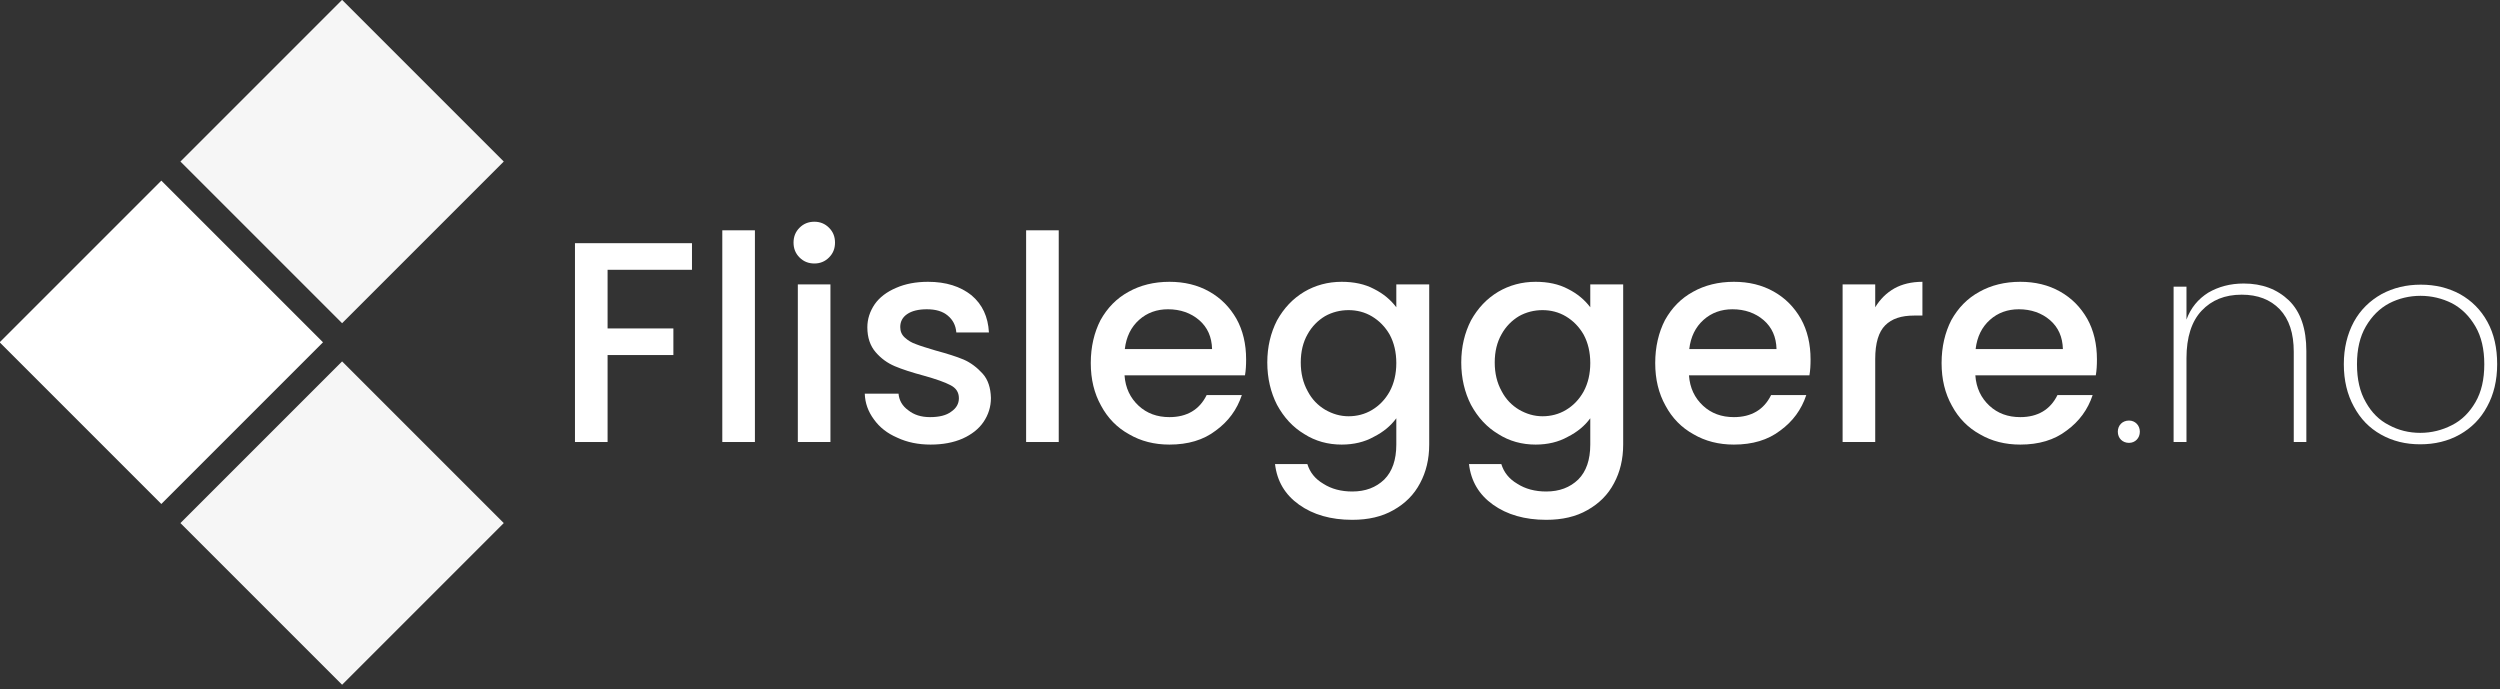 <?xml version="1.0" encoding="UTF-8" standalone="no"?>
<!DOCTYPE svg PUBLIC "-//W3C//DTD SVG 1.1//EN" "http://www.w3.org/Graphics/SVG/1.1/DTD/svg11.dtd">
<svg width="100%" height="100%" viewBox="0 0 526 145" version="1.1" xmlns="http://www.w3.org/2000/svg" xmlns:xlink="http://www.w3.org/1999/xlink" xml:space="preserve" xmlns:serif="http://www.serif.com/" style="fill-rule:evenodd;clip-rule:evenodd;stroke-linejoin:round;stroke-miterlimit:2;">
    <rect x="0" y="0" width="526" height="145" fill="#333333" stroke="none"/>
    <g transform="matrix(5.016,0,0,5.016,-612.983,-582.305)">
        <g transform="matrix(12,0,0,12,145.423,134.63)">
            <path d="M0.484,-0.695L0.484,-0.602L0.189,-0.602L0.189,-0.397L0.419,-0.397L0.419,-0.304L0.189,-0.304L0.189,-0L0.075,-0L0.075,-0.695L0.484,-0.695Z" style="fill:white;fill-rule:nonzero;"/>
        </g>
        <g transform="matrix(12,0,0,12,151.603,134.63)">
            <rect x="0.075" y="-0.74" width="0.114" height="0.74" style="fill:white;fill-rule:nonzero;"/>
        </g>
        <g transform="matrix(12,0,0,12,154.771,134.63)">
            <path d="M0.133,-0.624C0.112,-0.624 0.095,-0.631 0.081,-0.645C0.067,-0.659 0.06,-0.676 0.06,-0.697C0.06,-0.718 0.067,-0.735 0.081,-0.749C0.095,-0.763 0.112,-0.77 0.133,-0.77C0.153,-0.77 0.17,-0.763 0.184,-0.749C0.198,-0.735 0.205,-0.718 0.205,-0.697C0.205,-0.676 0.198,-0.659 0.184,-0.645C0.17,-0.631 0.153,-0.624 0.133,-0.624ZM0.189,-0.551L0.189,-0L0.075,-0L0.075,-0.551L0.189,-0.551Z" style="fill:white;fill-rule:nonzero;"/>
        </g>
        <g transform="matrix(12,0,0,12,157.939,134.63)">
            <path d="M0.275,0.009C0.232,0.009 0.193,0.001 0.159,-0.015C0.124,-0.03 0.097,-0.051 0.077,-0.079C0.057,-0.106 0.046,-0.136 0.045,-0.169L0.163,-0.169C0.165,-0.146 0.176,-0.126 0.197,-0.111C0.217,-0.095 0.242,-0.087 0.273,-0.087C0.305,-0.087 0.33,-0.093 0.347,-0.106C0.365,-0.118 0.374,-0.134 0.374,-0.153C0.374,-0.174 0.364,-0.189 0.344,-0.199C0.325,-0.209 0.294,-0.22 0.251,-0.232C0.21,-0.243 0.176,-0.254 0.15,-0.265C0.124,-0.276 0.102,-0.292 0.083,-0.314C0.064,-0.336 0.054,-0.365 0.054,-0.401C0.054,-0.43 0.063,-0.457 0.08,-0.482C0.097,-0.506 0.122,-0.525 0.155,-0.539C0.187,-0.553 0.224,-0.56 0.266,-0.56C0.329,-0.56 0.379,-0.544 0.418,-0.513C0.456,-0.481 0.476,-0.438 0.479,-0.383L0.365,-0.383C0.363,-0.408 0.353,-0.427 0.335,-0.442C0.317,-0.457 0.293,-0.464 0.262,-0.464C0.232,-0.464 0.209,-0.458 0.193,-0.447C0.177,-0.436 0.169,-0.421 0.169,-0.402C0.169,-0.387 0.174,-0.375 0.185,-0.365C0.196,-0.355 0.209,-0.347 0.224,-0.342C0.239,-0.336 0.262,-0.329 0.292,-0.32C0.332,-0.309 0.365,-0.299 0.391,-0.288C0.416,-0.277 0.438,-0.26 0.457,-0.239C0.476,-0.218 0.485,-0.189 0.486,-0.154C0.486,-0.123 0.477,-0.095 0.46,-0.07C0.443,-0.045 0.418,-0.026 0.387,-0.012C0.355,0.002 0.318,0.009 0.275,0.009Z" style="fill:white;fill-rule:nonzero;"/>
        </g>
        <g transform="matrix(12,0,0,12,164.347,134.63)">
            <rect x="0.075" y="-0.74" width="0.114" height="0.74" style="fill:white;fill-rule:nonzero;"/>
        </g>
        <g transform="matrix(12,0,0,12,167.515,134.63)">
            <path d="M0.58,-0.289C0.58,-0.268 0.579,-0.25 0.576,-0.233L0.155,-0.233C0.158,-0.189 0.175,-0.154 0.204,-0.127C0.233,-0.1 0.269,-0.087 0.312,-0.087C0.373,-0.087 0.417,-0.113 0.442,-0.164L0.565,-0.164C0.548,-0.113 0.518,-0.072 0.474,-0.04C0.431,-0.007 0.377,0.009 0.312,0.009C0.259,0.009 0.212,-0.003 0.171,-0.027C0.129,-0.05 0.096,-0.084 0.073,-0.127C0.049,-0.17 0.037,-0.219 0.037,-0.276C0.037,-0.333 0.049,-0.383 0.071,-0.426C0.095,-0.469 0.127,-0.502 0.169,-0.525C0.21,-0.548 0.258,-0.56 0.312,-0.56C0.364,-0.56 0.41,-0.549 0.451,-0.526C0.492,-0.503 0.523,-0.471 0.546,-0.431C0.569,-0.39 0.58,-0.342 0.58,-0.289ZM0.461,-0.325C0.46,-0.367 0.445,-0.401 0.416,-0.426C0.387,-0.451 0.35,-0.464 0.307,-0.464C0.268,-0.464 0.234,-0.452 0.206,-0.427C0.178,-0.402 0.161,-0.368 0.156,-0.325L0.461,-0.325Z" style="fill:white;fill-rule:nonzero;"/>
        </g>
        <g transform="matrix(12,0,0,12,174.919,134.63)">
            <path d="M0.297,-0.56C0.34,-0.56 0.378,-0.552 0.41,-0.535C0.444,-0.518 0.469,-0.496 0.488,-0.471L0.488,-0.551L0.603,-0.551L0.603,0.009C0.603,0.06 0.592,0.105 0.571,0.144C0.55,0.184 0.519,0.215 0.478,0.238C0.438,0.261 0.39,0.272 0.334,0.272C0.259,0.272 0.197,0.254 0.148,0.219C0.099,0.184 0.071,0.137 0.064,0.077L0.177,0.077C0.186,0.106 0.204,0.129 0.233,0.146C0.261,0.164 0.295,0.173 0.334,0.173C0.38,0.173 0.417,0.159 0.446,0.131C0.474,0.103 0.488,0.062 0.488,0.009L0.488,-0.083C0.469,-0.057 0.443,-0.035 0.409,-0.018C0.377,0 0.339,0.009 0.297,0.009C0.249,0.009 0.205,-0.003 0.166,-0.028C0.126,-0.052 0.095,-0.086 0.071,-0.13C0.049,-0.173 0.037,-0.223 0.037,-0.278C0.037,-0.333 0.049,-0.382 0.071,-0.425C0.095,-0.468 0.126,-0.501 0.166,-0.525C0.205,-0.548 0.249,-0.56 0.297,-0.56ZM0.488,-0.276C0.488,-0.314 0.48,-0.347 0.465,-0.375C0.449,-0.403 0.428,-0.424 0.403,-0.439C0.378,-0.454 0.35,-0.461 0.321,-0.461C0.292,-0.461 0.264,-0.454 0.239,-0.44C0.214,-0.425 0.193,-0.404 0.178,-0.377C0.162,-0.349 0.154,-0.316 0.154,-0.278C0.154,-0.24 0.162,-0.207 0.178,-0.178C0.193,-0.149 0.214,-0.128 0.239,-0.113C0.265,-0.098 0.292,-0.09 0.321,-0.09C0.35,-0.09 0.378,-0.097 0.403,-0.112C0.428,-0.127 0.449,-0.148 0.465,-0.177C0.48,-0.205 0.488,-0.238 0.488,-0.276Z" style="fill:white;fill-rule:nonzero;"/>
        </g>
        <g transform="matrix(12,0,0,12,183.055,134.63)">
            <path d="M0.297,-0.56C0.34,-0.56 0.378,-0.552 0.41,-0.535C0.444,-0.518 0.469,-0.496 0.488,-0.471L0.488,-0.551L0.603,-0.551L0.603,0.009C0.603,0.06 0.592,0.105 0.571,0.144C0.55,0.184 0.519,0.215 0.478,0.238C0.438,0.261 0.39,0.272 0.334,0.272C0.259,0.272 0.197,0.254 0.148,0.219C0.099,0.184 0.071,0.137 0.064,0.077L0.177,0.077C0.186,0.106 0.204,0.129 0.233,0.146C0.261,0.164 0.295,0.173 0.334,0.173C0.38,0.173 0.417,0.159 0.446,0.131C0.474,0.103 0.488,0.062 0.488,0.009L0.488,-0.083C0.469,-0.057 0.443,-0.035 0.409,-0.018C0.377,0 0.339,0.009 0.297,0.009C0.249,0.009 0.205,-0.003 0.166,-0.028C0.126,-0.052 0.095,-0.086 0.071,-0.13C0.049,-0.173 0.037,-0.223 0.037,-0.278C0.037,-0.333 0.049,-0.382 0.071,-0.425C0.095,-0.468 0.126,-0.501 0.166,-0.525C0.205,-0.548 0.249,-0.56 0.297,-0.56ZM0.488,-0.276C0.488,-0.314 0.48,-0.347 0.465,-0.375C0.449,-0.403 0.428,-0.424 0.403,-0.439C0.378,-0.454 0.35,-0.461 0.321,-0.461C0.292,-0.461 0.264,-0.454 0.239,-0.44C0.214,-0.425 0.193,-0.404 0.178,-0.377C0.162,-0.349 0.154,-0.316 0.154,-0.278C0.154,-0.24 0.162,-0.207 0.178,-0.178C0.193,-0.149 0.214,-0.128 0.239,-0.113C0.265,-0.098 0.292,-0.09 0.321,-0.09C0.35,-0.09 0.378,-0.097 0.403,-0.112C0.428,-0.127 0.449,-0.148 0.465,-0.177C0.48,-0.205 0.488,-0.238 0.488,-0.276Z" style="fill:white;fill-rule:nonzero;"/>
        </g>
        <g transform="matrix(12,0,0,12,191.191,134.63)">
            <path d="M0.58,-0.289C0.58,-0.268 0.579,-0.25 0.576,-0.233L0.155,-0.233C0.158,-0.189 0.175,-0.154 0.204,-0.127C0.233,-0.1 0.269,-0.087 0.312,-0.087C0.373,-0.087 0.417,-0.113 0.442,-0.164L0.565,-0.164C0.548,-0.113 0.518,-0.072 0.474,-0.04C0.431,-0.007 0.377,0.009 0.312,0.009C0.259,0.009 0.212,-0.003 0.171,-0.027C0.129,-0.05 0.096,-0.084 0.073,-0.127C0.049,-0.17 0.037,-0.219 0.037,-0.276C0.037,-0.333 0.049,-0.383 0.071,-0.426C0.095,-0.469 0.127,-0.502 0.169,-0.525C0.21,-0.548 0.258,-0.56 0.312,-0.56C0.364,-0.56 0.41,-0.549 0.451,-0.526C0.492,-0.503 0.523,-0.471 0.546,-0.431C0.569,-0.39 0.58,-0.342 0.58,-0.289ZM0.461,-0.325C0.46,-0.367 0.445,-0.401 0.416,-0.426C0.387,-0.451 0.35,-0.464 0.307,-0.464C0.268,-0.464 0.234,-0.452 0.206,-0.427C0.178,-0.402 0.161,-0.368 0.156,-0.325L0.461,-0.325Z" style="fill:white;fill-rule:nonzero;"/>
        </g>
        <g transform="matrix(12,0,0,12,198.595,134.63)">
            <path d="M0.189,-0.471C0.206,-0.499 0.228,-0.521 0.256,-0.537C0.283,-0.552 0.316,-0.56 0.354,-0.56L0.354,-0.442L0.325,-0.442C0.28,-0.442 0.247,-0.431 0.224,-0.408C0.201,-0.385 0.189,-0.346 0.189,-0.29L0.189,-0L0.075,-0L0.075,-0.551L0.189,-0.551L0.189,-0.471Z" style="fill:white;fill-rule:nonzero;"/>
        </g>
        <g transform="matrix(12,0,0,12,203.203,134.63)">
            <path d="M0.58,-0.289C0.58,-0.268 0.579,-0.25 0.576,-0.233L0.155,-0.233C0.158,-0.189 0.175,-0.154 0.204,-0.127C0.233,-0.1 0.269,-0.087 0.312,-0.087C0.373,-0.087 0.417,-0.113 0.442,-0.164L0.565,-0.164C0.548,-0.113 0.518,-0.072 0.474,-0.04C0.431,-0.007 0.377,0.009 0.312,0.009C0.259,0.009 0.212,-0.003 0.171,-0.027C0.129,-0.05 0.096,-0.084 0.073,-0.127C0.049,-0.17 0.037,-0.219 0.037,-0.276C0.037,-0.333 0.049,-0.383 0.071,-0.426C0.095,-0.469 0.127,-0.502 0.169,-0.525C0.21,-0.548 0.258,-0.56 0.312,-0.56C0.364,-0.56 0.41,-0.549 0.451,-0.526C0.492,-0.503 0.523,-0.471 0.546,-0.431C0.569,-0.39 0.58,-0.342 0.58,-0.289ZM0.461,-0.325C0.46,-0.367 0.445,-0.401 0.416,-0.426C0.387,-0.451 0.35,-0.464 0.307,-0.464C0.268,-0.464 0.234,-0.452 0.206,-0.427C0.178,-0.402 0.161,-0.368 0.156,-0.325L0.461,-0.325Z" style="fill:white;fill-rule:nonzero;"/>
        </g>
        <g transform="matrix(12,0,0,12,210.607,134.63)">
            <path d="M0.075,0.003C0.064,0.003 0.054,-0.001 0.047,-0.008C0.04,-0.015 0.036,-0.025 0.036,-0.036C0.036,-0.047 0.04,-0.057 0.047,-0.064C0.054,-0.071 0.064,-0.075 0.075,-0.075C0.086,-0.075 0.095,-0.071 0.102,-0.064C0.109,-0.057 0.113,-0.047 0.113,-0.036C0.113,-0.025 0.109,-0.015 0.102,-0.008C0.095,-0.001 0.086,0.003 0.075,0.003Z" style="fill:white;fill-rule:nonzero;"/>
        </g>
        <g transform="matrix(12,0,0,12,212.395,134.63)">
            <path d="M0.327,-0.554C0.392,-0.554 0.444,-0.534 0.485,-0.495C0.526,-0.455 0.546,-0.396 0.546,-0.318L0.546,-0L0.502,-0L0.502,-0.315C0.502,-0.38 0.486,-0.429 0.453,-0.464C0.42,-0.498 0.376,-0.515 0.32,-0.515C0.261,-0.515 0.215,-0.496 0.18,-0.459C0.145,-0.422 0.127,-0.366 0.127,-0.293L0.127,-0L0.082,-0L0.082,-0.543L0.127,-0.543L0.127,-0.428C0.142,-0.469 0.168,-0.5 0.203,-0.522C0.239,-0.543 0.28,-0.554 0.327,-0.554Z" style="fill:white;fill-rule:nonzero;"/>
        </g>
        <g transform="matrix(12,0,0,12,219.871,134.63)">
            <path d="M0.321,0.008C0.27,0.008 0.225,-0.003 0.184,-0.026C0.143,-0.049 0.112,-0.081 0.089,-0.124C0.066,-0.166 0.054,-0.215 0.054,-0.272C0.054,-0.328 0.066,-0.377 0.089,-0.42C0.112,-0.462 0.145,-0.494 0.186,-0.517C0.227,-0.539 0.272,-0.55 0.323,-0.55C0.374,-0.55 0.419,-0.539 0.46,-0.517C0.501,-0.494 0.533,-0.462 0.556,-0.42C0.579,-0.378 0.59,-0.329 0.59,-0.272C0.59,-0.215 0.578,-0.166 0.555,-0.124C0.532,-0.081 0.5,-0.049 0.459,-0.026C0.418,-0.003 0.372,0.008 0.321,0.008ZM0.321,-0.032C0.36,-0.032 0.397,-0.041 0.432,-0.059C0.466,-0.076 0.493,-0.103 0.514,-0.139C0.535,-0.175 0.545,-0.219 0.545,-0.272C0.545,-0.324 0.535,-0.368 0.514,-0.404C0.493,-0.44 0.466,-0.467 0.432,-0.485C0.398,-0.502 0.361,-0.511 0.322,-0.511C0.283,-0.511 0.246,-0.502 0.213,-0.485C0.179,-0.467 0.152,-0.44 0.131,-0.404C0.11,-0.368 0.1,-0.324 0.1,-0.272C0.1,-0.219 0.11,-0.175 0.131,-0.139C0.151,-0.103 0.178,-0.076 0.212,-0.059C0.245,-0.041 0.282,-0.032 0.321,-0.032Z" style="fill:white;fill-rule:nonzero;"/>
        </g>
    </g>
    <g transform="matrix(2.013,0,0,2.013,-1259.76,-531.419)">
        <path d="M678.466,318.666L661.568,335.563L644.67,318.666L661.568,301.768L678.466,318.666Z" style="fill:rgb(246,246,246);fill-rule:nonzero;"/>
    </g>
    <g transform="matrix(2.013,0,0,2.013,-1259.76,-531.419)">
        <path d="M659.572,299.771L642.674,316.67L625.776,299.771L642.674,282.874L659.572,299.771Z" style="fill:white;fill-rule:nonzero;"/>
    </g>
    <g transform="matrix(2.013,0,0,2.013,-1259.76,-531.419)">
        <path d="M678.466,280.878L661.568,297.776L644.67,280.878L661.568,263.979L678.466,280.878Z" style="fill:rgb(246,246,246);fill-rule:nonzero;"/>
    </g>
</svg>
